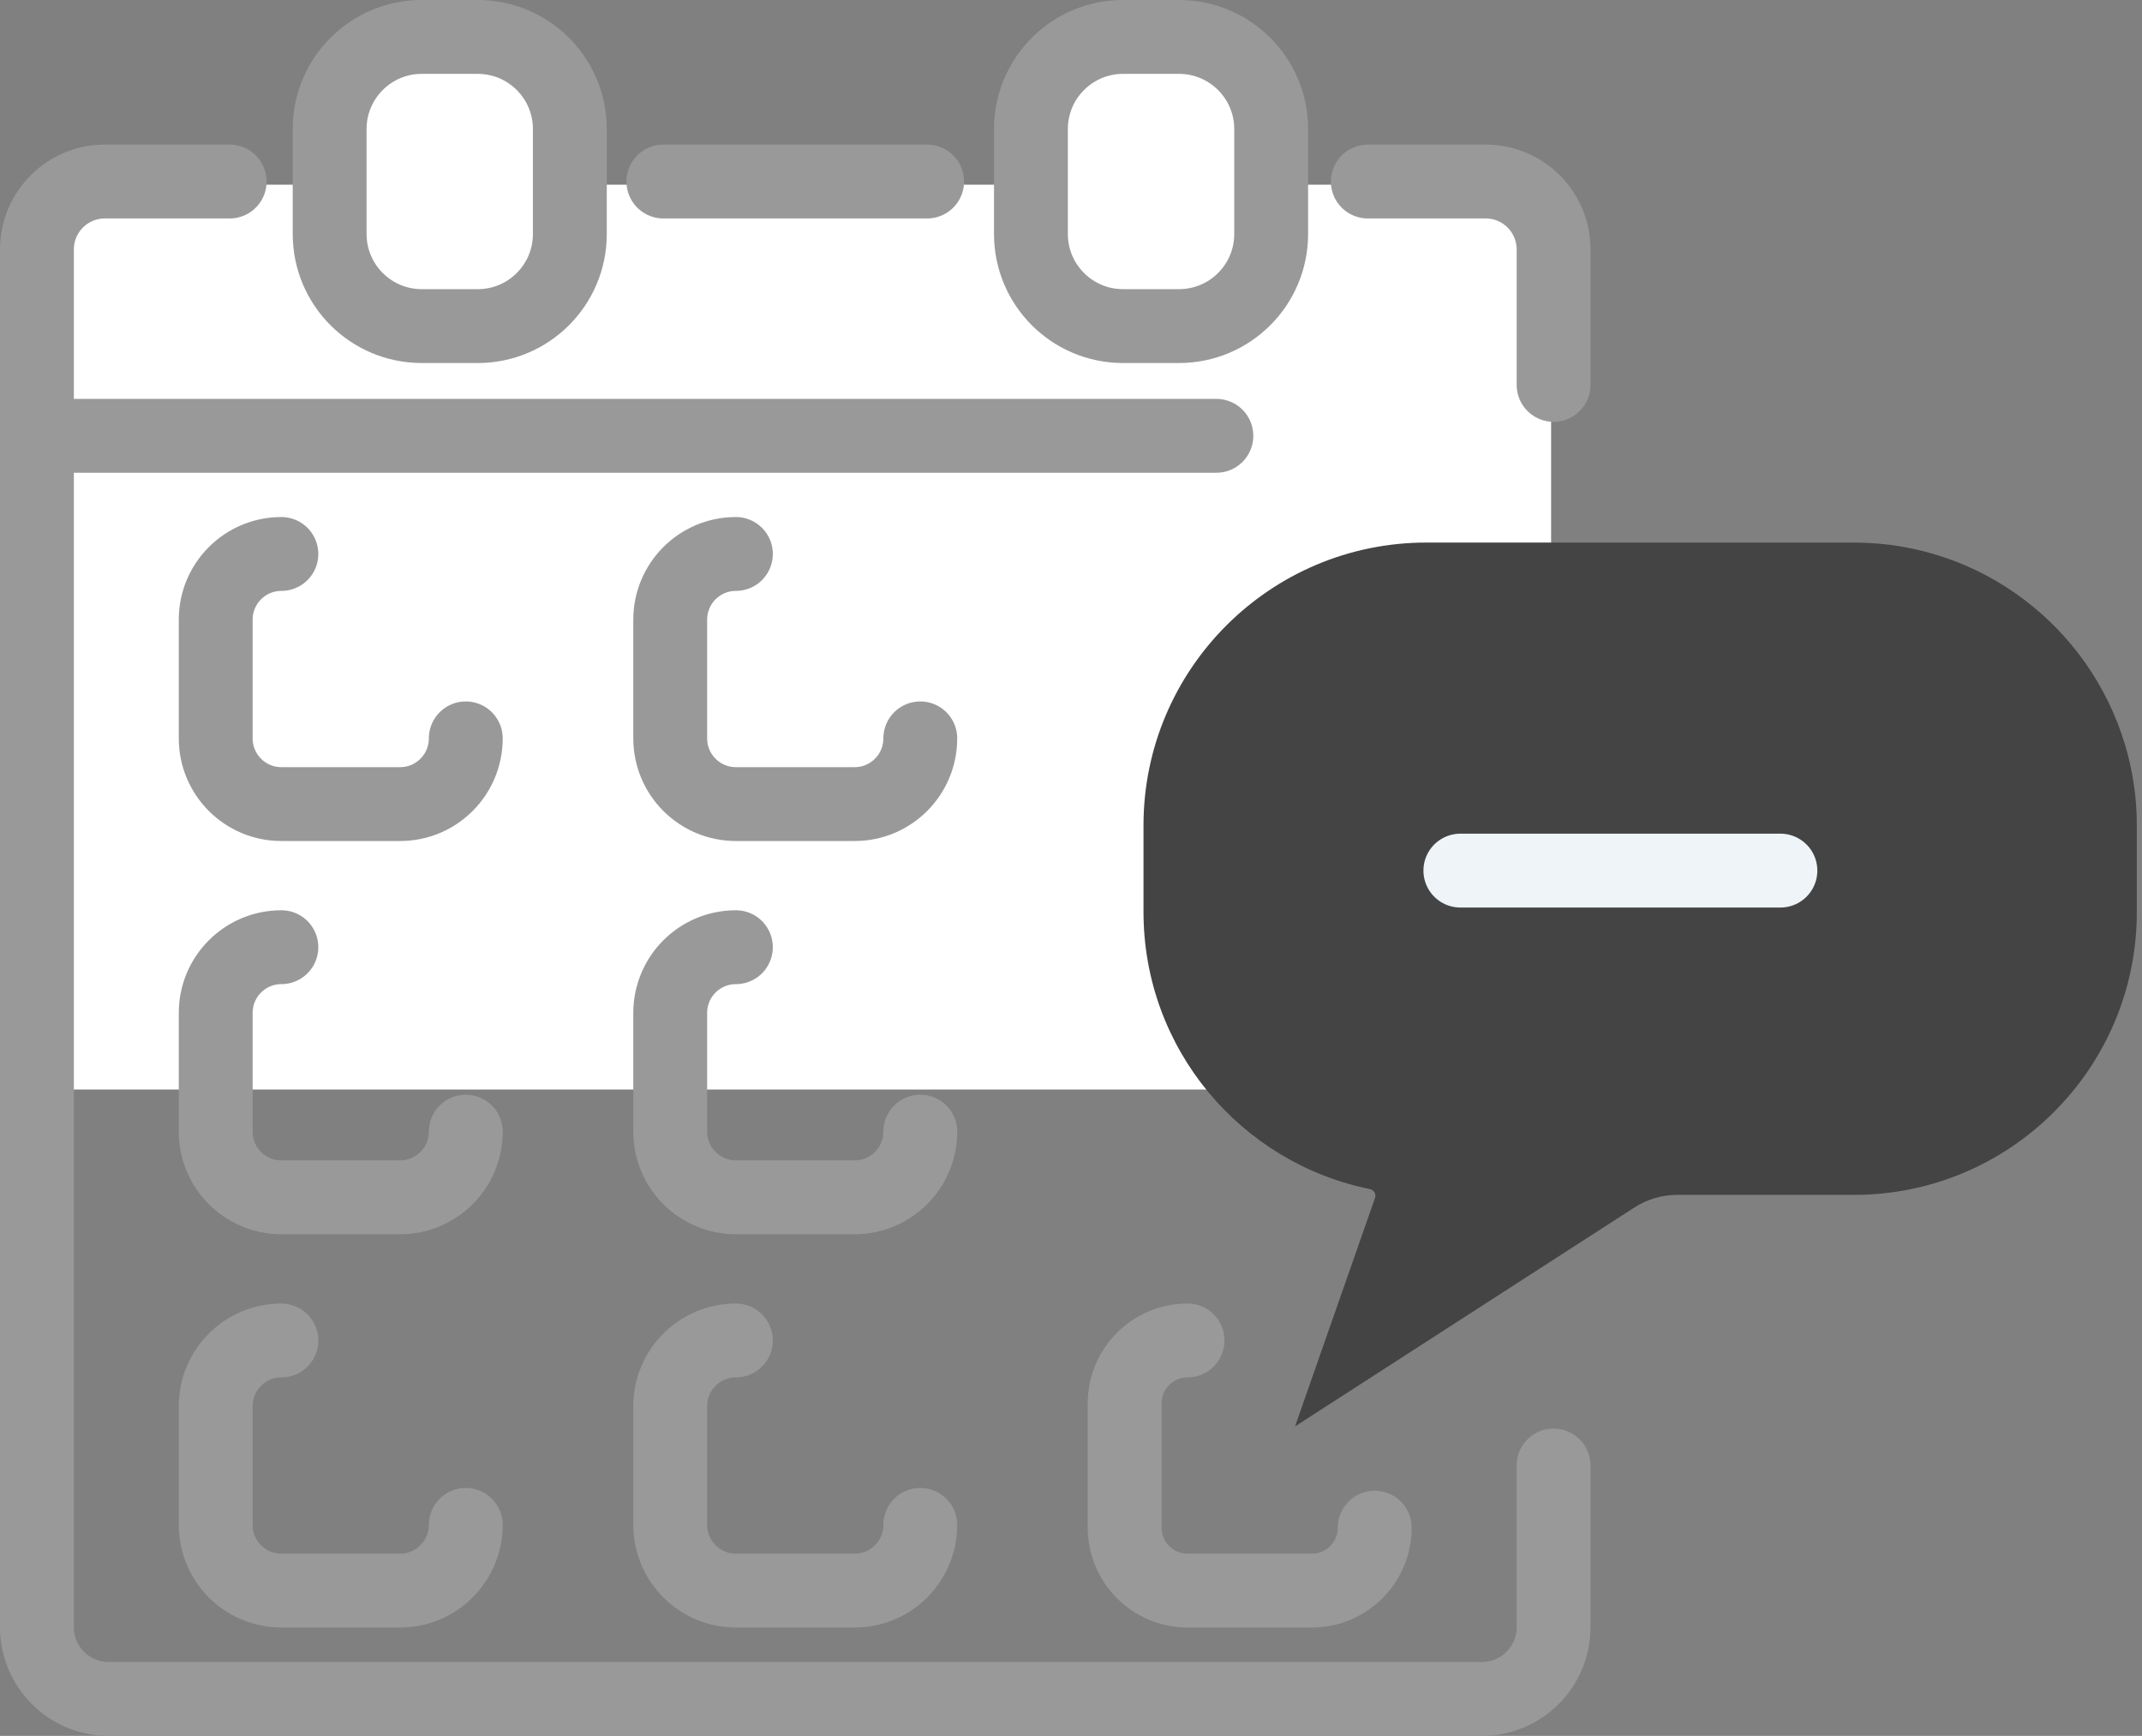 <?xml version="1.0" encoding="UTF-8"?> <svg xmlns="http://www.w3.org/2000/svg" width="58" height="47" viewBox="0 0 58 47" fill="none"><rect x="0" y="0" width="58" height="47" fill="#808080" stroke="none"/><path d="M9 5H6.5H2.5L1 6.5V29.5H42V6.5L40.5 5H34V2.5L32.5 1H30L29.5 1.5L28 3V5H15.5V2.5L14 1H10.5L9 2.5V5Z" fill="white"></path><path d="M42.067 39.68V44.058C42.067 45.132 41.196 46 40.124 46H2.943C1.869 46 1 45.129 1 44.058V6.755C1 5.738 1.823 4.915 2.84 4.915H6.219" stroke="#999999" stroke-width="2" stroke-linecap="round" stroke-linejoin="round"></path><path d="M37.037 4.915H40.229C41.244 4.915 42.067 5.738 42.067 6.753V10.421" stroke="#999999" stroke-width="2" stroke-linecap="round" stroke-linejoin="round"></path><path d="M12.936 1H11.42C10.042 1 8.926 2.117 8.926 3.494V6.335C8.926 7.713 10.042 8.829 11.42 8.829H12.936C14.314 8.829 15.43 7.713 15.43 6.335V3.494C15.43 2.117 14.314 1 12.936 1Z" stroke="#999999" stroke-width="2" stroke-linecap="round" stroke-linejoin="round"></path><path d="M31.925 1H30.409C29.032 1 27.915 2.117 27.915 3.494V6.335C27.915 7.713 29.032 8.829 30.409 8.829H31.925C33.303 8.829 34.42 7.713 34.42 6.335V3.494C34.42 2.117 33.303 1 31.925 1Z" stroke="#999999" stroke-width="2" stroke-linecap="round" stroke-linejoin="round"></path><path d="M1 11.8H32.936" stroke="#999999" stroke-width="2" stroke-linecap="round" stroke-linejoin="round"></path><path d="M17.963 4.915H25.104" stroke="#999999" stroke-width="2" stroke-linecap="round" stroke-linejoin="round"></path><path d="M12.612 19.992C12.612 20.975 11.816 21.771 10.834 21.771H7.619C6.636 21.771 5.841 20.975 5.841 19.992V16.777C5.841 15.795 6.636 14.999 7.619 14.999" stroke="#999999" stroke-width="2" stroke-linecap="round" stroke-linejoin="round"></path><path d="M24.919 19.992C24.919 20.975 24.124 21.771 23.141 21.771H19.926C18.944 21.771 18.148 20.975 18.148 19.992V16.777C18.148 15.795 18.944 14.999 19.926 14.999" stroke="#999999" stroke-width="2" stroke-linecap="round" stroke-linejoin="round"></path><path d="M12.612 30.64C12.612 31.622 11.816 32.418 10.834 32.418H7.619C6.636 32.418 5.841 31.622 5.841 30.64V27.425C5.841 26.442 6.636 25.646 7.619 25.646" stroke="#999999" stroke-width="2" stroke-linecap="round" stroke-linejoin="round"></path><path d="M24.919 30.64C24.919 31.622 24.124 32.418 23.141 32.418H19.926C18.944 32.418 18.148 31.622 18.148 30.64V27.425C18.148 26.442 18.944 25.646 19.926 25.646" stroke="#999999" stroke-width="2" stroke-linecap="round" stroke-linejoin="round"></path><path d="M12.612 41.287C12.612 42.27 11.816 43.066 10.834 43.066H7.619C6.636 43.066 5.841 42.27 5.841 41.287V38.072C5.841 37.09 6.636 36.294 7.619 36.294" stroke="#999999" stroke-width="2" stroke-linecap="round" stroke-linejoin="round"></path><path d="M24.919 41.287C24.919 42.27 24.124 43.066 23.141 43.066H19.926C18.944 43.066 18.148 42.27 18.148 41.287V38.072C18.148 37.09 18.944 36.294 19.926 36.294" stroke="#999999" stroke-width="2" stroke-linecap="round" stroke-linejoin="round"></path><path d="M37.224 41.362C37.224 42.302 36.463 43.066 35.521 43.066H32.156C31.217 43.066 30.453 42.304 30.453 41.362V37.997C30.453 37.058 31.214 36.294 32.156 36.294" stroke="#999999" stroke-width="2" stroke-linecap="round" stroke-linejoin="round"></path><path d="M57.532 20.139C56.581 16.988 53.656 14.69 50.197 14.69H38.624C34.395 14.69 30.963 18.121 30.963 22.35V24.689C30.963 28.399 33.597 31.486 37.094 32.195C37.204 32.22 37.267 32.33 37.233 32.432L35.067 38.62L44.258 32.692C44.602 32.469 45.004 32.352 45.409 32.352H47.824H50.2C54.429 32.352 57.86 28.923 57.86 24.692V22.352C57.86 21.584 57.746 20.839 57.534 20.141L57.532 20.139Z" fill="#444444"></path><path d="M48.209 23.572H39.543" stroke="#EEF4F7" stroke-width="2" stroke-linecap="round" stroke-linejoin="round"></path></svg> 